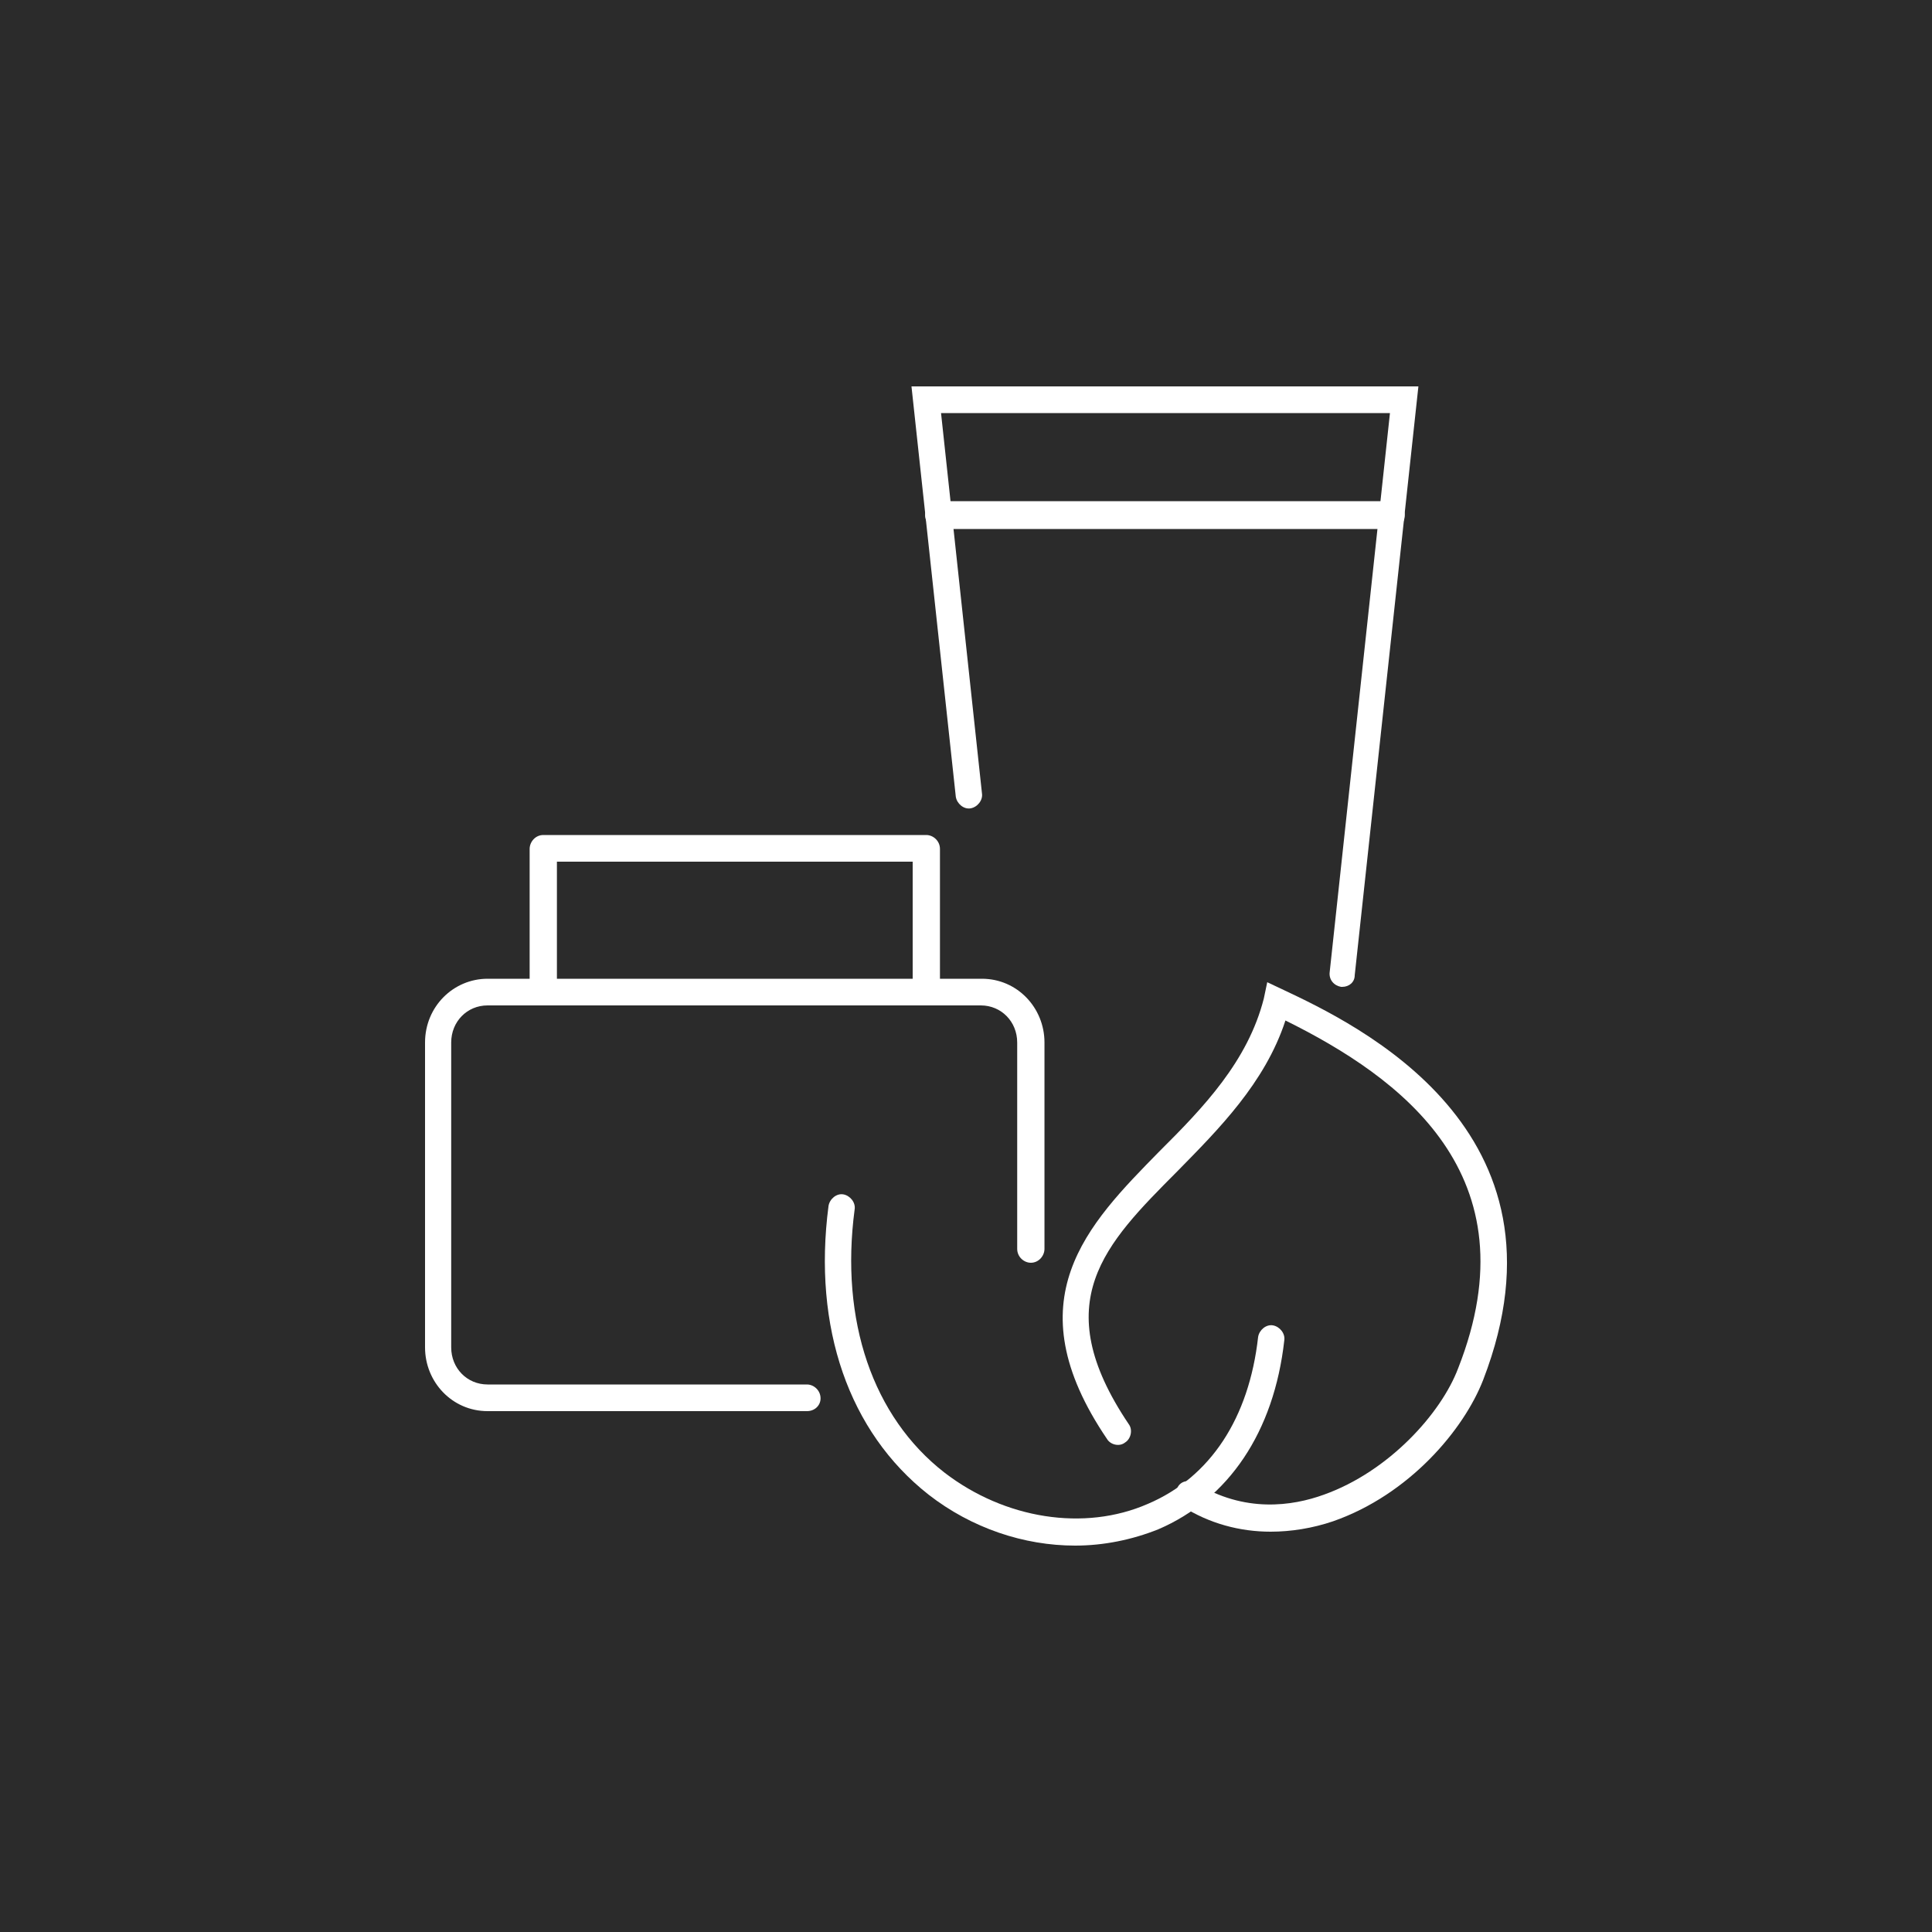 <svg width="50" height="50" viewBox="0 0 50 50" fill="none" xmlns="http://www.w3.org/2000/svg">
<rect width="50" height="50" fill="#2B2B2B"/>
<path d="M20.883 36.52H12.618C11.706 36.52 11 35.77 11 34.87V26.98C11 26.05 11.735 25.33 12.618 25.33H25.413C26.325 25.33 27.031 26.08 27.031 26.98V32.32C27.031 32.5 26.884 32.68 26.678 32.68C26.501 32.68 26.325 32.53 26.325 32.32V26.98C26.325 26.44 25.913 26.02 25.384 26.02H12.618C12.088 26.02 11.677 26.44 11.677 26.98V34.87C11.677 35.41 12.088 35.83 12.618 35.83H20.883C21.06 35.83 21.236 35.98 21.236 36.19C21.236 36.37 21.089 36.52 20.883 36.52Z" fill="white"/>
<path d="M23.973 26.02C23.796 26.02 23.62 25.87 23.62 25.66V22.3H14.413V25.66C14.413 25.84 14.266 26.02 14.06 26.02C13.883 26.02 13.707 25.87 13.707 25.66V21.97C13.707 21.79 13.854 21.61 14.06 21.61H23.973C24.149 21.61 24.326 21.76 24.326 21.97V25.69C24.326 25.87 24.178 26.02 23.973 26.02Z" fill="white"/>
<path d="M34.737 25.54H34.707C34.531 25.51 34.384 25.36 34.413 25.15L35.972 10.69H24.354L25.413 20.53C25.442 20.71 25.295 20.89 25.118 20.92C24.942 20.95 24.765 20.8 24.736 20.62L23.589 10H36.708L35.06 25.24C35.06 25.42 34.913 25.54 34.737 25.54Z" fill="white"/>
<path d="M36.002 13.69H24.295C24.119 13.69 23.942 13.54 23.942 13.33C23.942 13.15 24.09 12.97 24.295 12.97H36.002C36.179 12.97 36.355 13.12 36.355 13.33C36.355 13.54 36.208 13.69 36.002 13.69Z" fill="white"/>
<path d="M27.824 40C26.501 40 25.148 39.55 24.03 38.68C21.971 37.06 21.03 34.36 21.442 31.21C21.471 31.03 21.647 30.88 21.824 30.91C22 30.94 22.148 31.12 22.118 31.3C21.736 34.18 22.589 36.67 24.442 38.11C26.001 39.31 28.06 39.64 29.707 38.92C31.325 38.23 32.325 36.7 32.56 34.6C32.589 34.42 32.766 34.27 32.942 34.3C33.119 34.33 33.266 34.51 33.237 34.69C32.972 37.06 31.795 38.8 29.972 39.58C29.295 39.85 28.56 40 27.824 40Z" fill="white"/>
<path d="M32.884 39.64C32.09 39.64 31.296 39.43 30.59 38.98C30.413 38.89 30.384 38.68 30.472 38.5C30.561 38.32 30.766 38.29 30.943 38.38C32.208 39.16 33.443 38.98 34.267 38.68C35.943 38.08 37.296 36.58 37.737 35.41C39.708 30.4 36.237 27.88 33.267 26.41C32.737 28.03 31.531 29.23 30.472 30.31C28.59 32.2 27.09 33.7 29.207 36.85C29.325 37 29.266 37.24 29.119 37.33C28.972 37.45 28.737 37.39 28.649 37.24C26.207 33.64 28.148 31.69 30.002 29.8C31.149 28.66 32.296 27.46 32.708 25.84L32.796 25.42L33.178 25.6C35.09 26.5 40.885 29.23 38.385 35.71C37.885 37 36.473 38.68 34.502 39.37C33.972 39.55 33.414 39.64 32.884 39.64Z" fill="white"/>
</svg>
